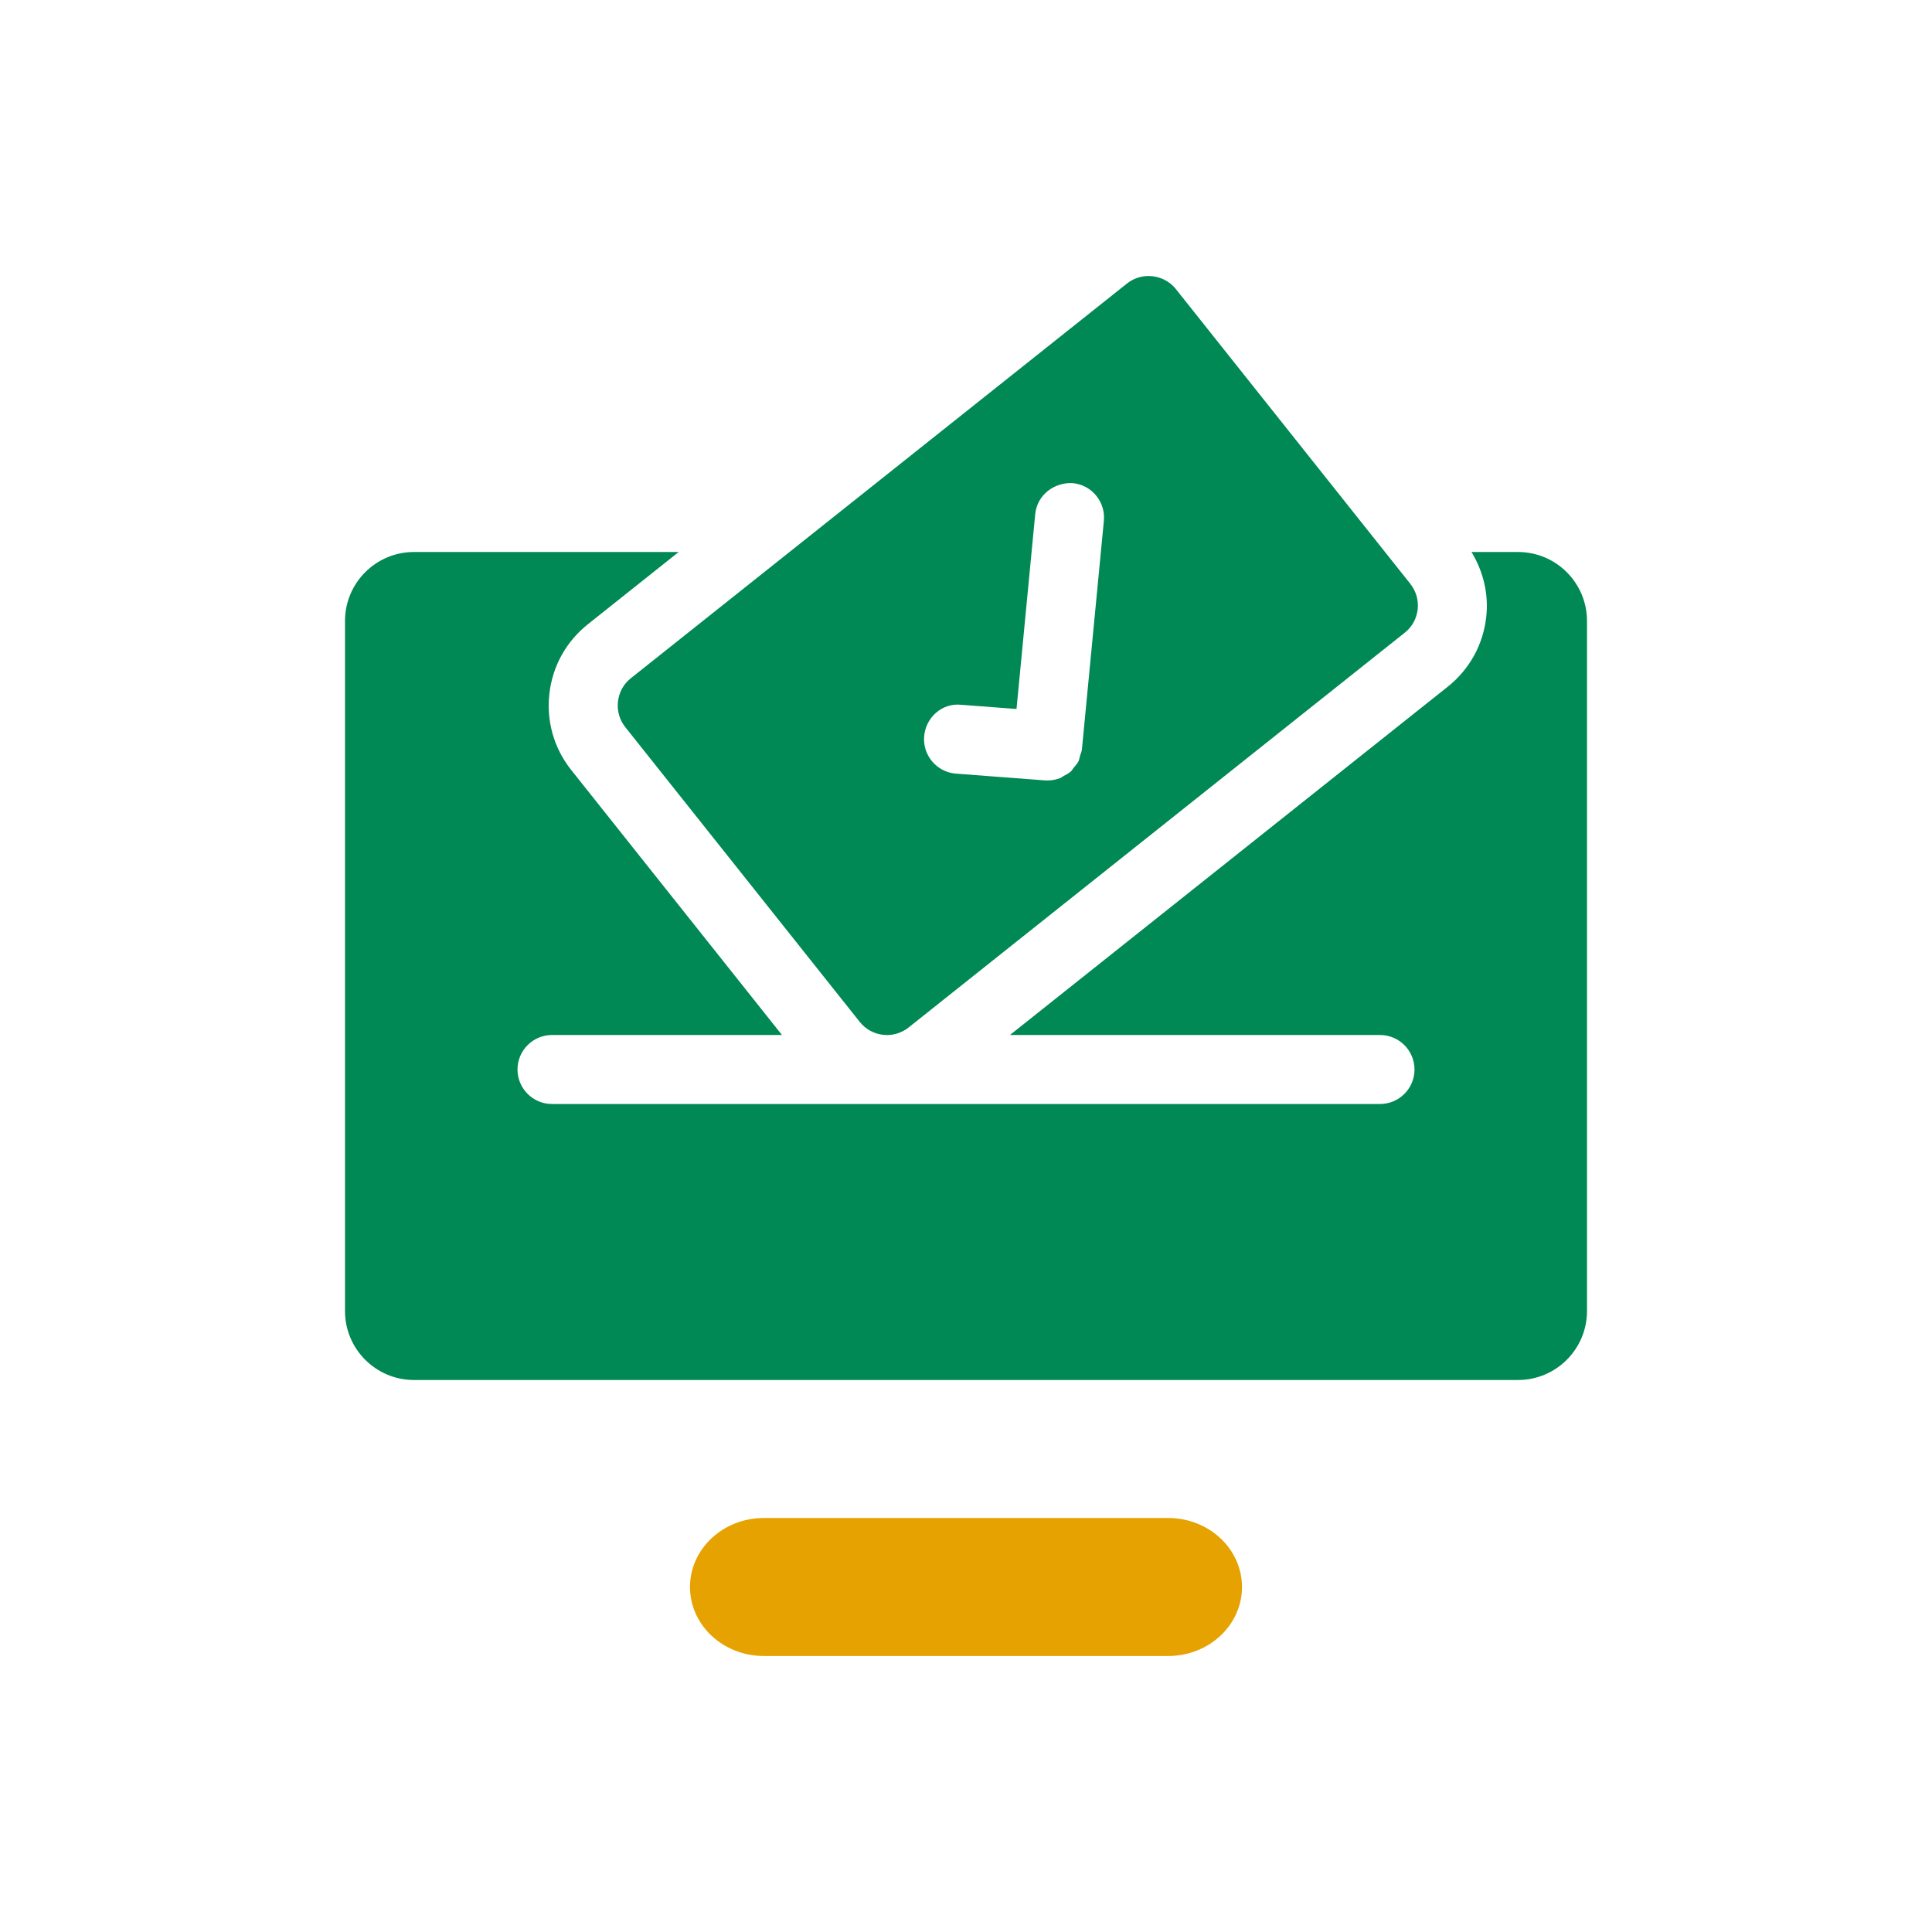 <?xml version="1.0" encoding="utf-8"?>
<!-- Generator: Adobe Illustrator 28.0.0, SVG Export Plug-In . SVG Version: 6.00 Build 0)  -->
<svg version="1.1" id="EXPORT_x5F_Pikto_x5F_contour"
	 xmlns="http://www.w3.org/2000/svg" xmlns:xlink="http://www.w3.org/1999/xlink" x="0px" y="0px" viewBox="0 0 28 28"
	 style="enable-background:new 0 0 28 28;" xml:space="preserve">
<rect x="0" style="fill:#FFFFFF;" width="28" height="28"/>
<path style="fill:#e6a200;" d="M16.93,24h-5.86C10.479,24,10,23.552,10,23l0,0c0-0.552,0.479-1,1.07-1h5.86
	c0.591,0,1.07,0.448,1.07,1l0,0C18,23.552,17.521,24,16.93,24z"/>
<path style="fill:#008855;" d="M23,9v10c0,0.552-0.448,1-1,1H6c-0.552,0-1-0.448-1-1V9c0-0.552,0.448-1,1-1h3.836L8.52,9.047
	c-0.314,0.25-0.513,0.607-0.558,1.007s0.067,0.792,0.317,1.106L11.333,15H8c-0.276,0-0.5,0.224-0.5,0.5S7.724,16,8,16h12
	c0.276,0,0.5-0.224,0.5-0.5S20.276,15,20,15h-5.363l6.344-5.047c0.314-0.25,0.513-0.607,0.558-1.007
	C21.578,8.612,21.498,8.284,21.326,8H22C22.552,8,23,8.448,23,9z M20.546,8.833c-0.016,0.134-0.082,0.254-0.188,0.337l-7.19,5.721
	c-0.217,0.173-0.535,0.137-0.708-0.081l-3.398-4.272c-0.083-0.105-0.121-0.236-0.106-0.37S9.037,9.913,9.142,9.83l7.191-5.721
	C16.425,4.036,16.536,4,16.646,4c0.148,0,0.296,0.065,0.396,0.19l3.398,4.272C20.523,8.568,20.561,8.699,20.546,8.833z
	 M15.998,7.548c0.026-0.274-0.175-0.52-0.45-0.546c-0.273-0.016-0.519,0.175-0.545,0.45l-0.271,2.823l-0.803-0.061
	c-0.279-0.029-0.515,0.187-0.536,0.461c-0.021,0.275,0.186,0.516,0.461,0.537l1.291,0.098c0.013,0.001,0.025,0.001,0.038,0.001
	c0.064,0,0.126-0.013,0.183-0.035c0.016-0.006,0.028-0.019,0.044-0.027c0.039-0.02,0.078-0.04,0.11-0.069
	c0.017-0.015,0.027-0.036,0.041-0.054c0.024-0.029,0.051-0.056,0.068-0.091c0.013-0.025,0.016-0.055,0.024-0.083
	c0.009-0.031,0.024-0.06,0.027-0.093l0.001-0.01c0,0,0,0,0,0s0,0,0,0L15.998,7.548z"/>
</svg>
